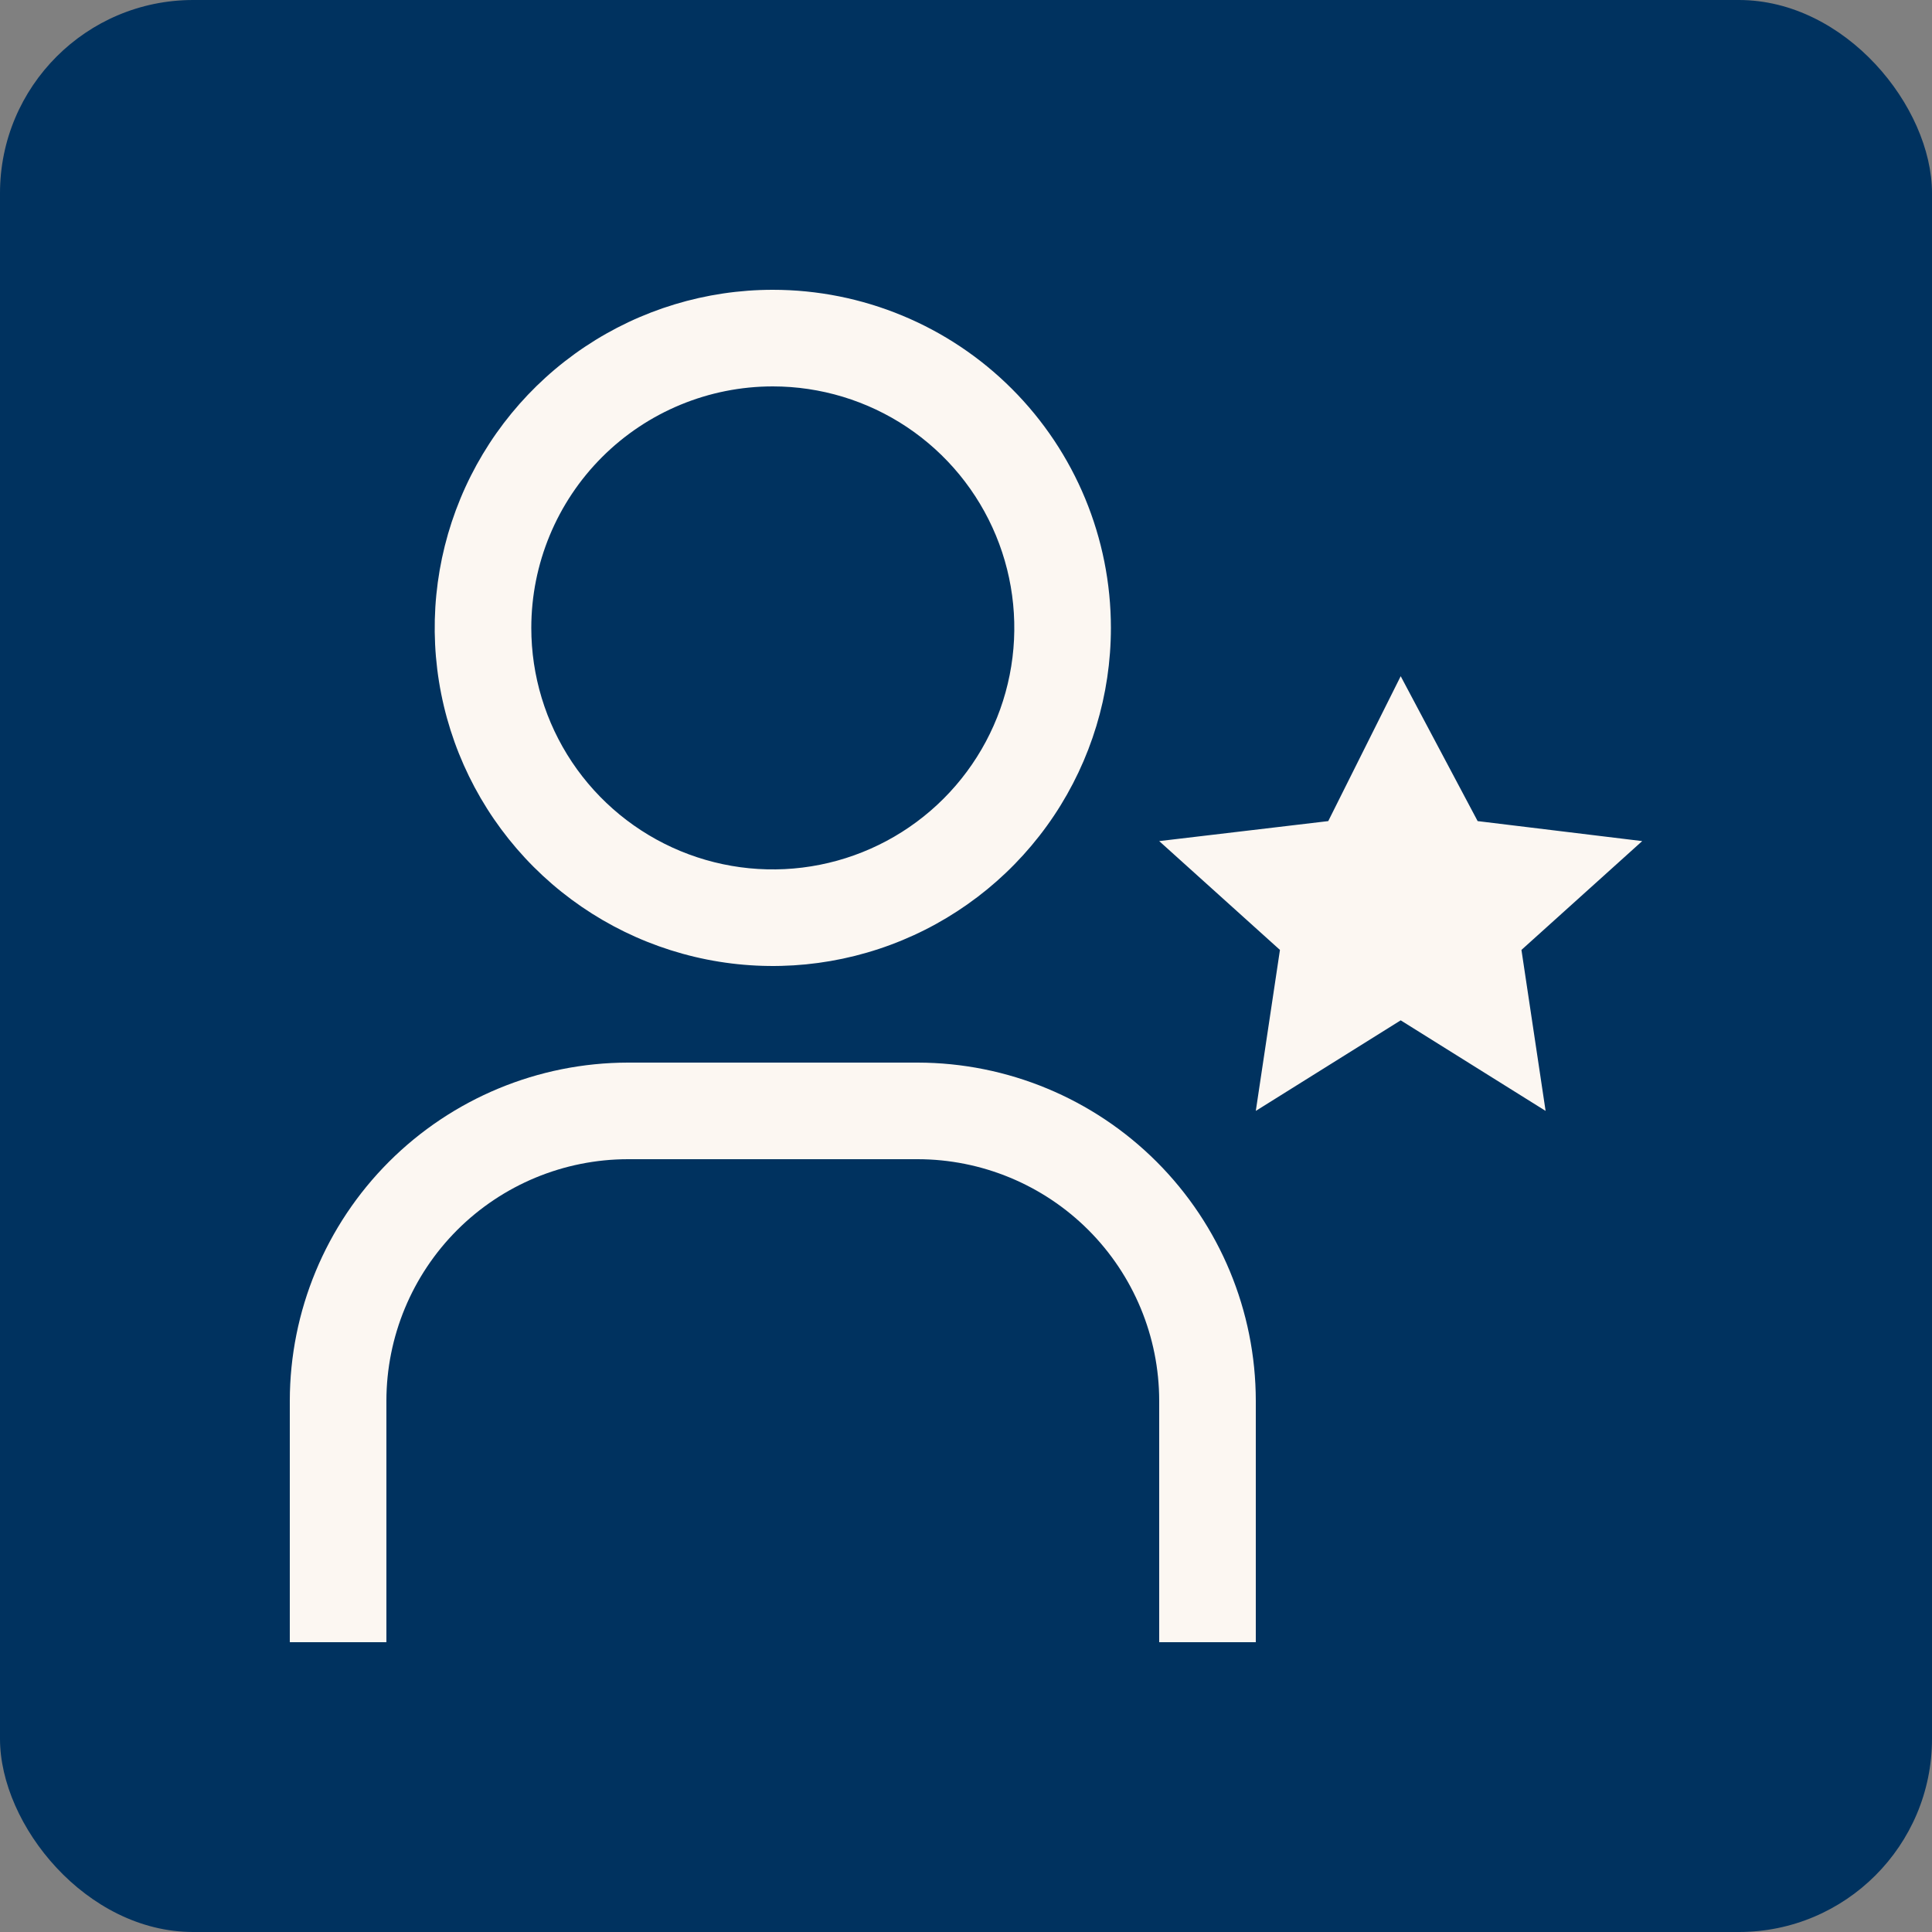 <svg width="80" height="80" viewBox="0 0 80 80" fill="none" xmlns="http://www.w3.org/2000/svg">
<rect x="0" y="0" width="80" height="80" fill="#808080" stroke="none"/>
<rect width="80" height="80" rx="8" fill="#00325F"/>
<path d="M58 28L61.186 34L68 34.828L63 39.334L64 46L58 42.25L52 46L53 39.334L48 34.828L55 34L58 28ZM52 68H48V58C47.997 55.349 46.942 52.807 45.068 50.932C43.193 49.058 40.651 48.003 38 48H26C23.349 48.003 20.807 49.058 18.932 50.932C17.058 52.807 16.003 55.349 16 58V68H12V58C12.005 54.289 13.482 50.731 16.106 48.106C18.731 45.482 22.289 44.005 26 44H38C41.711 44.005 45.269 45.482 47.894 48.106C50.518 50.731 51.995 54.289 52 58V68ZM32 16C33.978 16 35.911 16.587 37.556 17.685C39.2 18.784 40.482 20.346 41.239 22.173C41.996 24 42.194 26.011 41.808 27.951C41.422 29.891 40.47 31.672 39.071 33.071C37.672 34.47 35.891 35.422 33.951 35.808C32.011 36.194 30 35.996 28.173 35.239C26.346 34.482 24.784 33.2 23.685 31.556C22.587 29.911 22 27.978 22 26C22 23.348 23.054 20.804 24.929 18.929C26.804 17.054 29.348 16 32 16ZM32 12C29.231 12 26.524 12.821 24.222 14.359C21.92 15.898 20.125 18.084 19.066 20.642C18.006 23.201 17.729 26.015 18.269 28.731C18.809 31.447 20.143 33.942 22.101 35.9C24.058 37.857 26.553 39.191 29.269 39.731C31.985 40.271 34.799 39.994 37.358 38.934C39.916 37.875 42.102 36.08 43.641 33.778C45.179 31.476 46 28.769 46 26C46 22.287 44.525 18.726 41.9 16.101C39.274 13.475 35.713 12 32 12Z" fill="#FCF7F2"/>
</svg>
